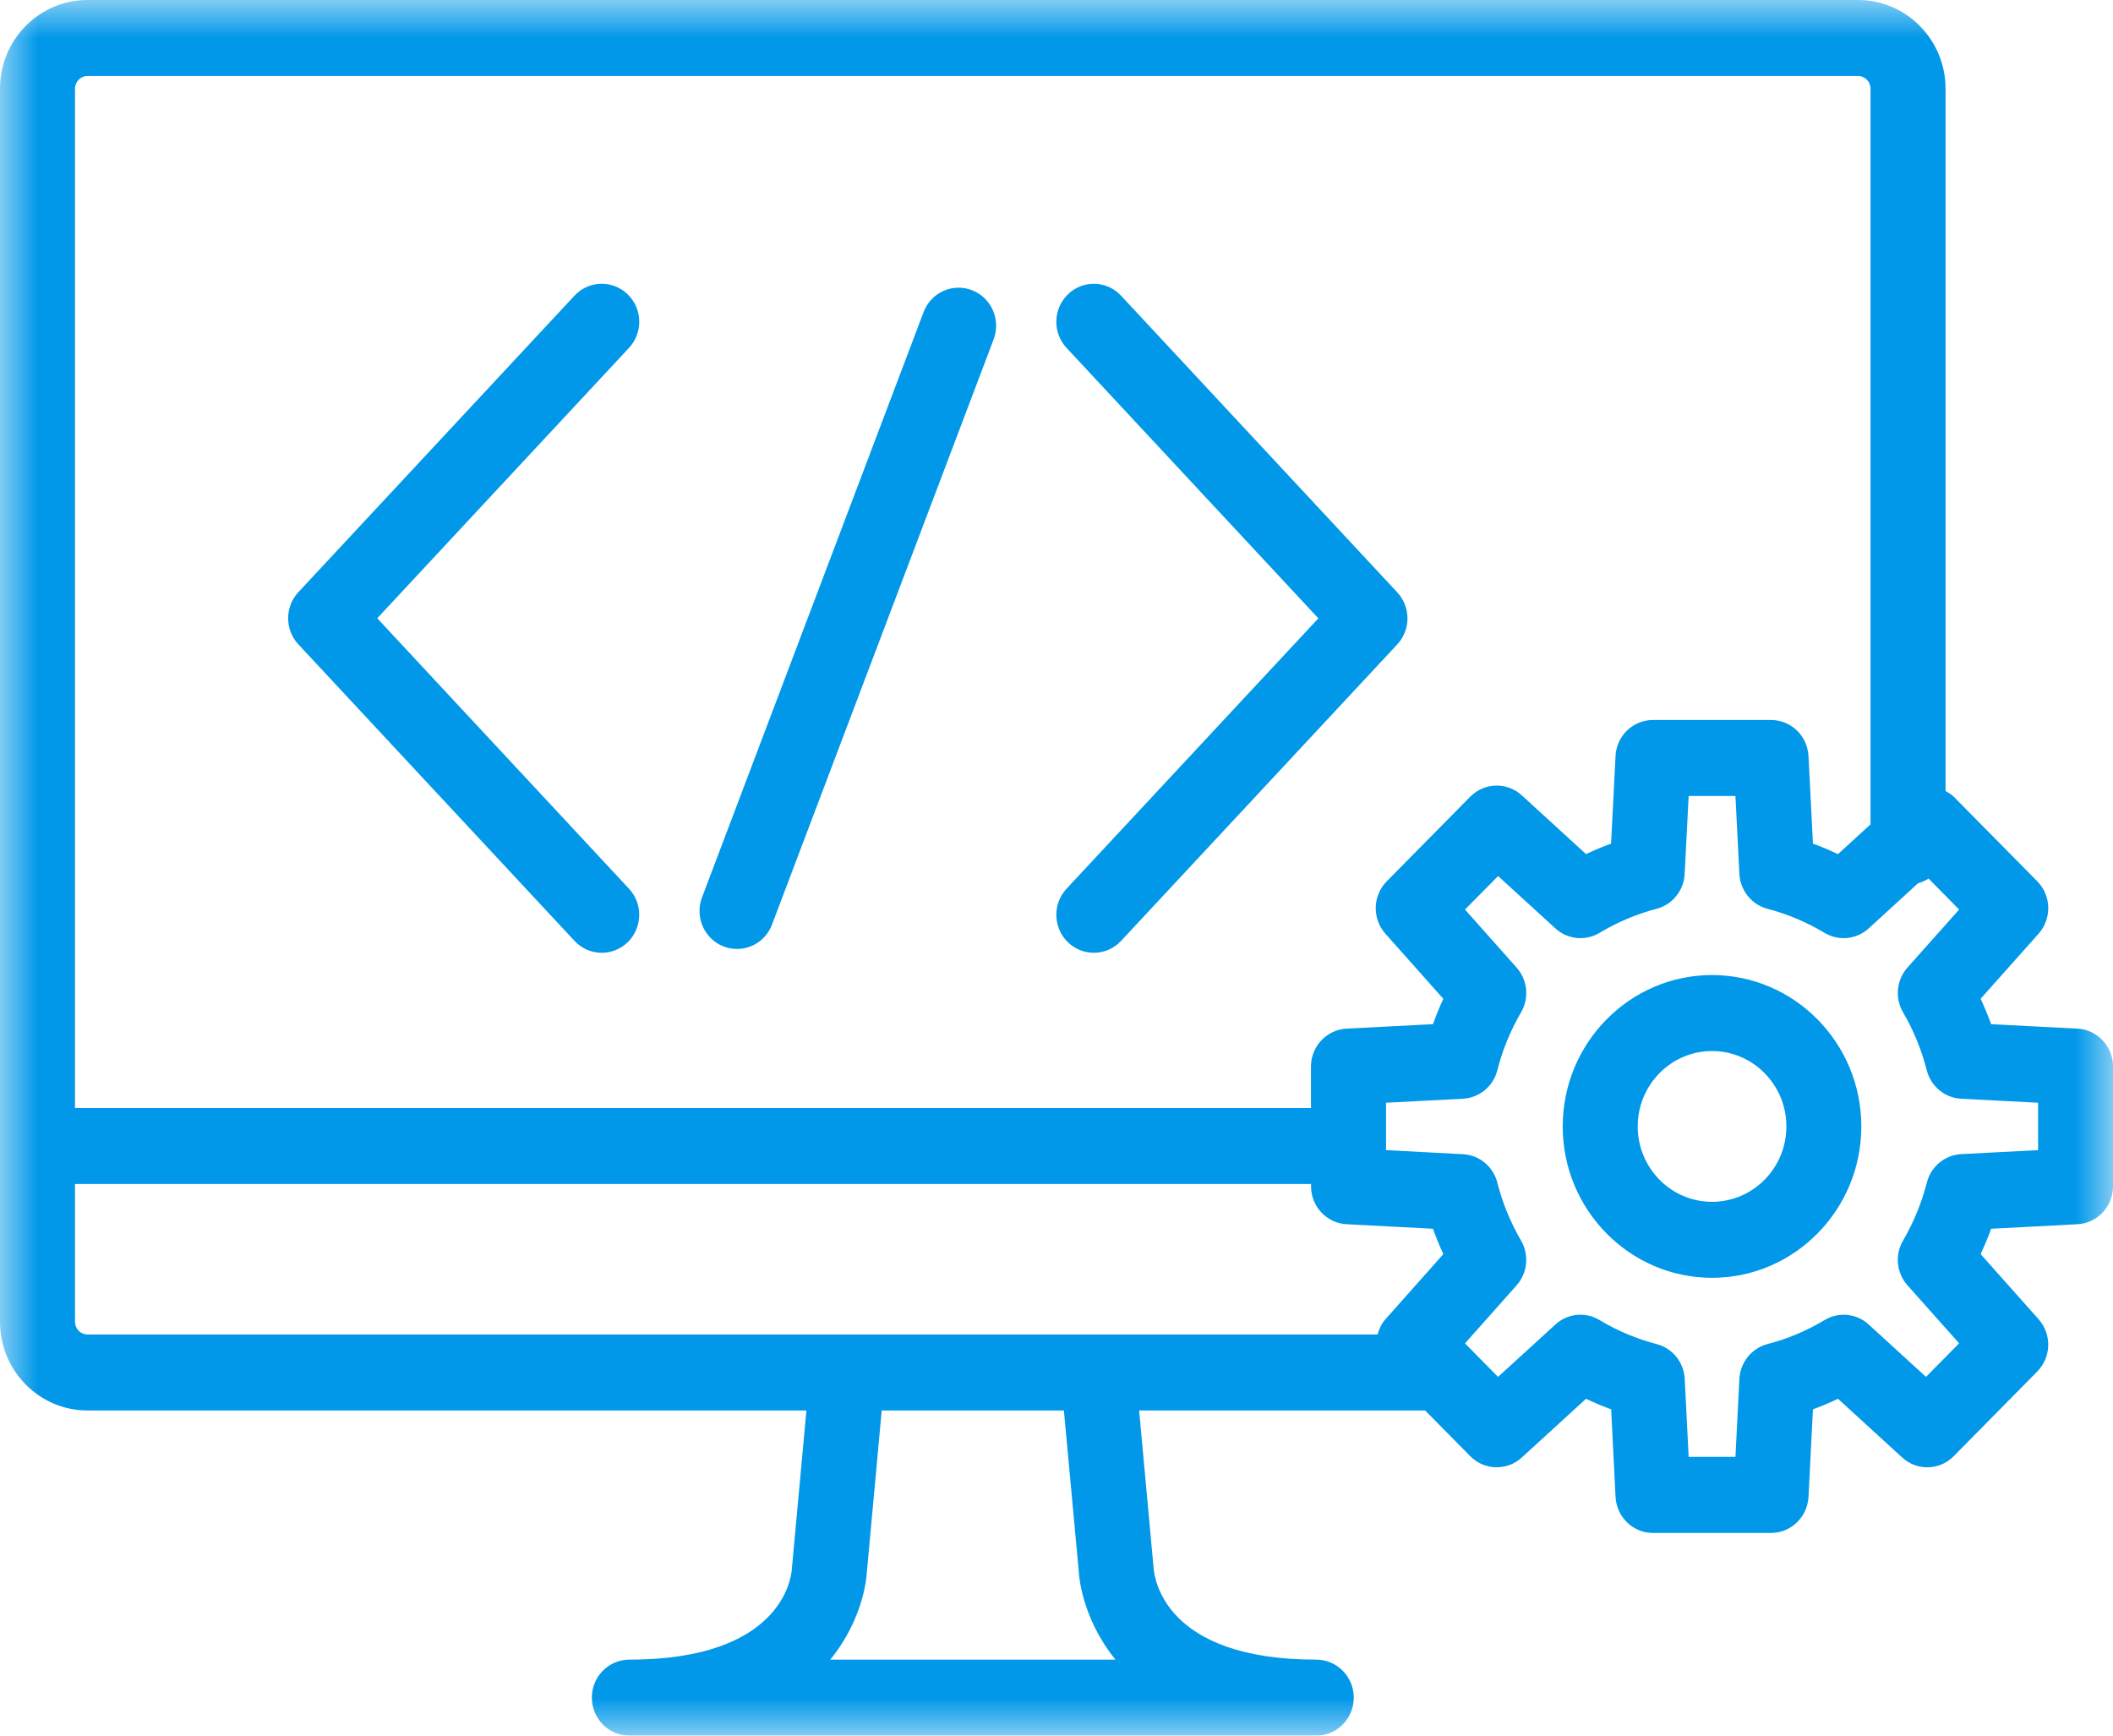 <?xml version="1.0" encoding="UTF-8"?>
<svg width="28px" height="23px" viewBox="0 0 28 23" version="1.1" xmlns="http://www.w3.org/2000/svg" xmlns:xlink="http://www.w3.org/1999/xlink">
    <title>Software icon</title>
    <defs>
        <polygon id="path-1" points="0 0 28 0 28 23 0 23"></polygon>
    </defs>
    <g id="Page-1" stroke="none" stroke-width="1" fill="none" fill-rule="evenodd">
        <g id="Mi-Net-Homepage---Dropdown-Menu-June-24-Final-ROUND-V2" transform="translate(-626, -599)">
            <g id="Software-icon" transform="translate(626, 599)">
                <mask id="mask-2" fill="white">
                    <use xlink:href="#path-1"></use>
                </mask>
                <g id="Clip-2"></g>
                <path d="M18.515,7.849 L14.856,3.919 C14.668,3.716 14.353,3.707 14.154,3.898 C13.954,4.089 13.945,4.408 14.133,4.61 L17.47,8.194 L14.133,11.777 C13.945,11.979 13.954,12.297 14.154,12.489 C14.25,12.58 14.372,12.626 14.495,12.626 C14.627,12.626 14.758,12.573 14.856,12.468 L18.515,8.54 C18.696,8.346 18.696,8.043 18.515,7.849 L18.515,7.849 Z M12.881,3.846 C12.625,3.746 12.337,3.876 12.239,4.135 L9.303,11.891 C9.204,12.151 9.332,12.442 9.588,12.542 C9.647,12.564 9.707,12.575 9.766,12.575 C9.966,12.575 10.155,12.453 10.23,12.252 L13.167,4.497 C13.265,4.237 13.137,3.945 12.881,3.846 L12.881,3.846 Z M8.315,3.898 C8.115,3.707 7.801,3.716 7.613,3.918 L3.954,7.847 C3.773,8.041 3.773,8.344 3.954,8.539 L7.613,12.468 C7.71,12.573 7.842,12.626 7.974,12.626 C8.096,12.626 8.219,12.58 8.315,12.489 C8.514,12.298 8.524,11.979 8.335,11.777 L4.999,8.193 L8.335,4.61 C8.524,4.408 8.515,4.089 8.315,3.898 L8.315,3.898 Z M22.687,15.926 C22.143,15.926 21.702,15.478 21.702,14.927 C21.702,14.376 22.143,13.928 22.687,13.928 C23.23,13.928 23.672,14.376 23.672,14.927 C23.672,15.478 23.23,15.926 22.687,15.926 L22.687,15.926 Z M22.687,12.921 C21.596,12.921 20.708,13.821 20.708,14.927 C20.708,16.033 21.596,16.933 22.687,16.933 C23.778,16.933 24.665,16.033 24.665,14.927 C24.665,13.821 23.778,12.921 22.687,12.921 L22.687,12.921 Z M27.007,15.241 L25.988,15.294 C25.771,15.306 25.587,15.459 25.533,15.672 C25.465,15.938 25.359,16.197 25.218,16.44 C25.107,16.629 25.131,16.87 25.277,17.033 L25.961,17.801 L25.522,18.246 L24.764,17.553 C24.603,17.404 24.365,17.381 24.178,17.493 C23.94,17.636 23.686,17.743 23.422,17.811 C23.211,17.866 23.061,18.053 23.049,18.273 L22.997,19.306 L22.377,19.306 L22.325,18.274 C22.314,18.053 22.163,17.866 21.952,17.811 C21.689,17.743 21.434,17.636 21.196,17.493 C21.009,17.38 20.771,17.404 20.61,17.553 L19.851,18.246 L19.413,17.802 L20.097,17.033 C20.242,16.87 20.266,16.63 20.156,16.44 C20.015,16.197 19.91,15.94 19.842,15.673 C19.788,15.459 19.603,15.306 19.386,15.295 L18.367,15.241 L18.367,14.613 L19.386,14.56 C19.603,14.548 19.788,14.396 19.842,14.182 C19.909,13.916 20.015,13.658 20.156,13.415 C20.266,13.226 20.243,12.985 20.097,12.822 L19.413,12.053 L19.852,11.609 L20.61,12.302 C20.771,12.45 21.009,12.474 21.196,12.362 C21.433,12.22 21.687,12.112 21.952,12.043 C22.162,11.988 22.313,11.801 22.324,11.581 L22.377,10.548 L22.997,10.548 L23.049,11.581 C23.061,11.801 23.211,11.988 23.421,12.043 C23.686,12.112 23.941,12.22 24.178,12.362 C24.365,12.474 24.602,12.45 24.764,12.302 L25.417,11.704 C25.467,11.69 25.514,11.67 25.556,11.642 L25.961,12.053 L25.277,12.821 C25.131,12.984 25.107,13.225 25.218,13.415 C25.359,13.657 25.464,13.915 25.532,14.182 C25.586,14.396 25.771,14.549 25.988,14.56 L27.007,14.613 L27.007,15.241 L27.007,15.241 Z M18.359,17.482 C18.306,17.541 18.275,17.611 18.255,17.684 L1.159,17.684 C1.068,17.684 0.994,17.608 0.994,17.516 L0.994,15.69 L17.373,15.69 L17.373,15.72 C17.373,15.988 17.58,16.209 17.844,16.223 L18.989,16.283 C19.029,16.396 19.075,16.509 19.126,16.619 L18.359,17.482 Z M11.002,21.993 C11.455,21.439 11.484,20.865 11.484,20.865 L11.684,18.691 L14.098,18.691 L14.296,20.834 C14.296,20.845 14.325,21.433 14.782,21.993 L11.002,21.993 Z M0.994,1.175 C0.994,1.083 1.068,1.007 1.159,1.007 L24.621,1.007 C24.713,1.007 24.787,1.083 24.787,1.175 L24.787,10.924 L24.355,11.319 C24.247,11.267 24.136,11.22 24.024,11.179 L23.965,10.019 C23.951,9.751 23.733,9.541 23.468,9.541 L21.904,9.541 C21.639,9.541 21.421,9.751 21.408,10.019 L21.349,11.179 C21.236,11.22 21.126,11.267 21.017,11.318 L20.166,10.54 C19.97,10.36 19.67,10.368 19.482,10.558 L18.376,11.679 C18.189,11.869 18.181,12.174 18.358,12.373 L19.126,13.236 C19.075,13.346 19.029,13.458 18.989,13.572 L17.844,13.631 C17.58,13.645 17.372,13.866 17.372,14.134 L17.372,14.683 L0.994,14.683 L0.994,1.175 Z M27.529,13.631 L26.385,13.572 C26.344,13.458 26.297,13.345 26.246,13.235 L27.014,12.373 C27.191,12.174 27.184,11.869 26.997,11.679 L25.89,10.558 C25.858,10.525 25.819,10.505 25.781,10.483 L25.781,1.175 C25.781,0.527 25.261,0 24.621,0 L1.159,0 C0.52,0 0,0.527 0,1.175 L0,17.516 C0,18.164 0.52,18.691 1.159,18.691 L10.686,18.691 L10.493,20.792 C10.485,20.915 10.352,21.993 8.339,21.993 C8.065,21.993 7.843,22.218 7.843,22.496 C7.843,22.774 8.065,23 8.339,23 L17.442,23 C17.716,23 17.939,22.774 17.939,22.496 C17.939,22.218 17.716,21.993 17.442,21.993 C15.429,21.993 15.296,20.915 15.286,20.771 L15.095,18.691 L18.885,18.691 L19.482,19.296 C19.669,19.486 19.97,19.494 20.166,19.314 L21.017,18.536 C21.126,18.588 21.237,18.635 21.35,18.676 L21.408,19.835 C21.421,20.103 21.639,20.314 21.904,20.314 L23.468,20.314 C23.733,20.314 23.951,20.103 23.965,19.836 L24.024,18.676 C24.136,18.635 24.247,18.588 24.356,18.536 L25.206,19.314 C25.402,19.494 25.703,19.487 25.89,19.296 L26.996,18.175 C27.183,17.986 27.191,17.681 27.014,17.482 L26.246,16.619 C26.297,16.509 26.344,16.397 26.385,16.283 L27.529,16.223 C27.793,16.209 28,15.988 28,15.72 L28,14.134 C28,13.866 27.793,13.645 27.529,13.631 L27.529,13.631 Z" id="Fill-1" fill="#0198E9" mask="url(#mask-2)"></path>
            </g>
        </g>
    </g>
</svg>